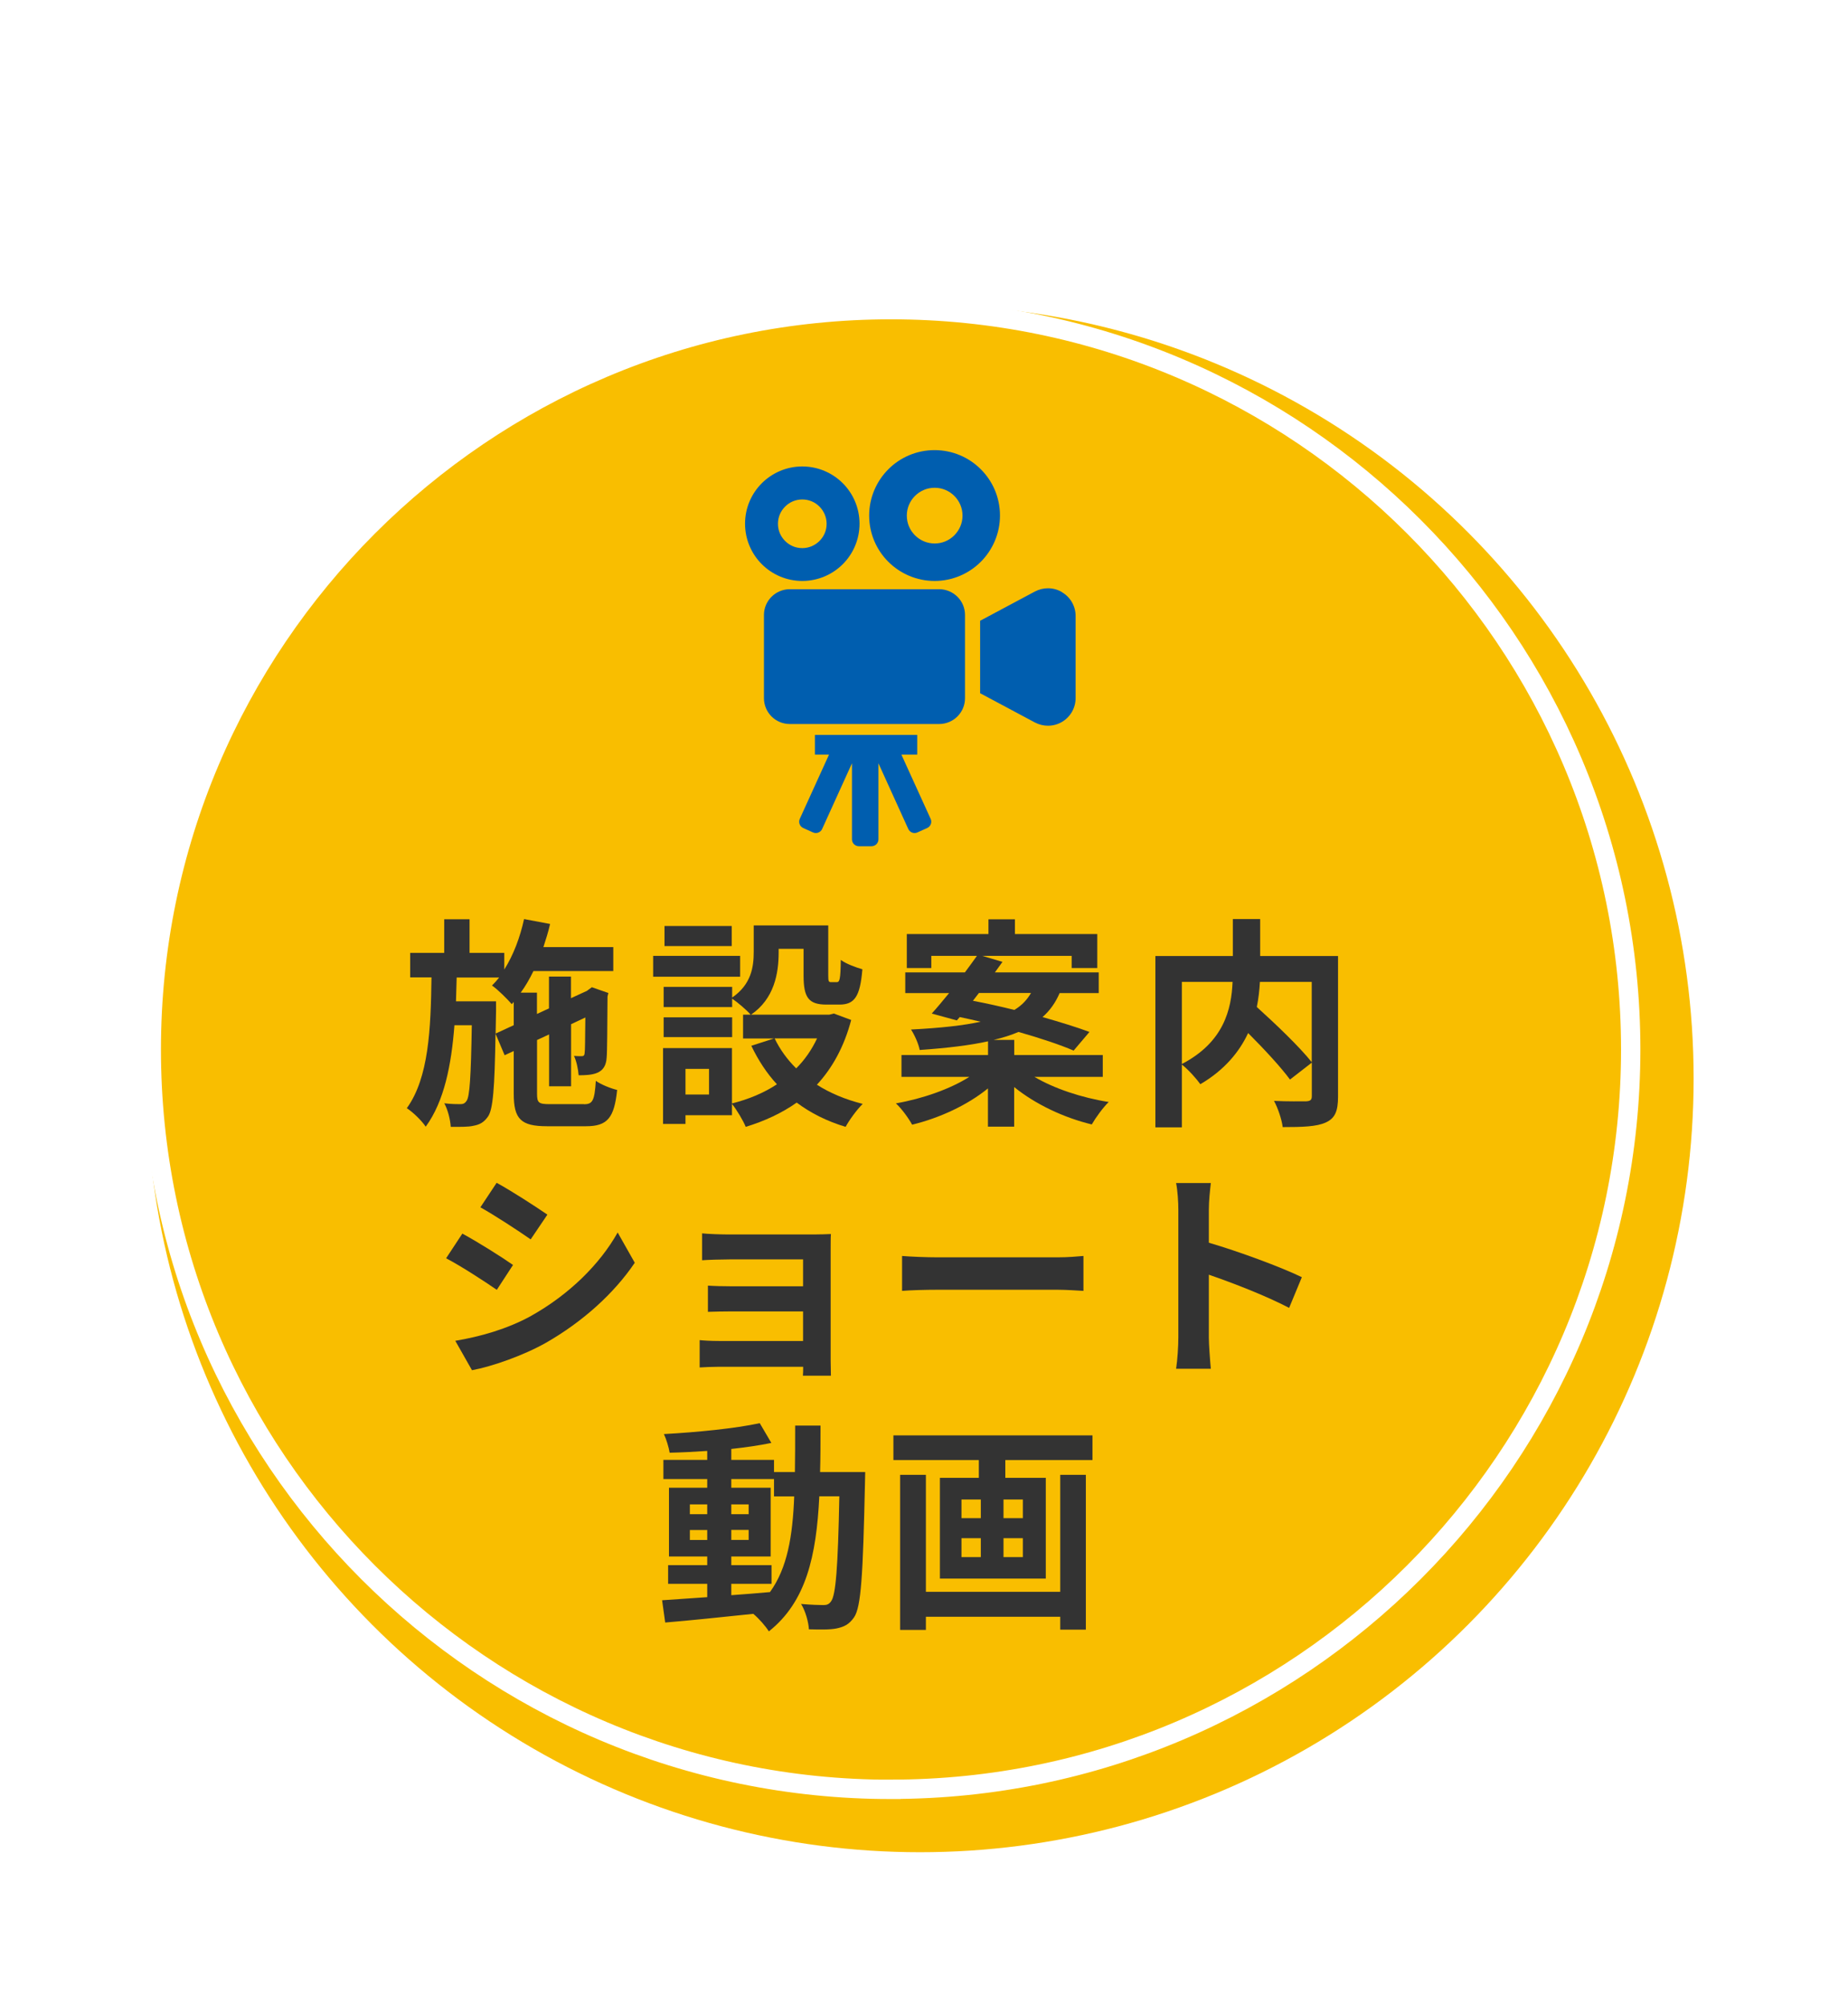 <?xml version="1.0" encoding="UTF-8"?>
<svg id="b" data-name="レイヤー 2" xmlns="http://www.w3.org/2000/svg" xmlns:xlink="http://www.w3.org/1999/xlink" viewBox="0 0 215 233.19">
  <defs>
    <filter id="d" data-name="drop-shadow-1" x="0" y="18.19" width="215" height="215" filterUnits="userSpaceOnUse">
      <feOffset dx="3.38" dy="3.38"/>
      <feGaussianBlur result="e" stdDeviation="5.63"/>
      <feFlood flood-color="#000" flood-opacity=".3"/>
      <feComposite in2="e" operator="in"/>
      <feComposite in="SourceGraphic"/>
    </filter>
    <filter id="f" data-name="drop-shadow-2" x="19.92" y="-14.89" width="178" height="75" filterUnits="userSpaceOnUse">
      <feOffset dx="2.26" dy="2.26"/>
      <feGaussianBlur result="g" stdDeviation="5.65"/>
      <feFlood flood-color="#000" flood-opacity="1"/>
      <feComposite in2="g" operator="in"/>
      <feComposite in="SourceGraphic"/>
    </filter>
  </defs>
  <g id="c" data-name="top">
    <g>
      <g>
        <circle cx="103.66" cy="122.08" r="90" style="fill: #f9be00; filter: url(#d);"/>
        <path d="M103.66,208.15c-47.45,0-86.06-38.61-86.06-86.06S56.2,36.02,103.66,36.02s86.06,38.61,86.06,86.06-38.61,86.06-86.06,86.06Z" style="fill: none; stroke: #fff; stroke-miterlimit: 10; stroke-width: 2.25px;"/>
        <g>
          <path d="M67.95,128.45c1.01,0,1.22-.44,1.37-2.72.62.44,1.73.88,2.48,1.06-.34,3.23-1.11,4.22-3.62,4.22h-4.53c-3.05,0-3.88-.83-3.88-3.78v-4.97l-1.06.49-1.06-2.51c-.1,6.34-.29,8.82-.88,9.65-.47.67-.96.93-1.66,1.06-.65.16-1.63.13-2.67.13-.05-.85-.34-1.99-.75-2.74.8.1,1.53.1,1.86.1s.54-.08.75-.41c.34-.52.49-2.69.59-8.77h-2.02c-.36,4.66-1.19,8.85-3.34,11.8-.49-.72-1.45-1.66-2.2-2.15,2.56-3.55,2.79-9.24,2.87-15.22h-2.48v-2.85h3.96v-3.91h2.95v3.91h4.04v1.94c1.06-1.68,1.84-3.75,2.3-5.87l3.03.57c-.21.91-.49,1.81-.78,2.69h8.13v2.79h-9.29c-.44.91-.93,1.76-1.48,2.51h1.89v2.48l1.4-.65v-3.7h2.56v2.51l1.86-.85.1-.08.47-.34,1.92.67-.1.41c-.03,3.67-.03,6.31-.1,7.09-.05.93-.41,1.5-1.11,1.79-.62.26-1.45.28-2.15.28-.05-.7-.26-1.68-.54-2.25.31.03.67.03.88.03s.34-.05.36-.39c.05-.23.05-1.66.08-4.11l-1.66.78v7.22h-2.56v-6.03l-1.4.65v6.24c0,1.06.18,1.22,1.47,1.22h3.99ZM59.77,119.24v-2.69l-.23.26c-.49-.57-1.63-1.71-2.3-2.17.29-.28.57-.6.83-.93h-4.94c-.03.93-.05,1.86-.08,2.77h4.66v1.16l-.05,2.59,2.12-.98Z" style="fill: #333;"/>
          <path d="M86.11,113.62h-10.12v-2.43h10.12v2.43ZM99.03,118.65c-.83,3.13-2.2,5.59-3.99,7.53,1.53.98,3.34,1.73,5.33,2.23-.67.65-1.55,1.86-1.99,2.67-2.17-.65-4.06-1.6-5.69-2.82-1.73,1.22-3.73,2.15-5.93,2.82-.31-.75-1.04-1.97-1.6-2.67v1.32h-5.41v1.01h-2.61v-8.82h8.02v6.44c1.94-.49,3.7-1.22,5.23-2.23-1.19-1.29-2.17-2.79-2.98-4.48l2.64-.85h-3.6v-2.77h.88c-.44-.52-1.53-1.45-2.15-1.86v.98h-7.97v-2.35h7.97v1.24c2.23-1.53,2.51-3.57,2.51-5.31v-3.08h8.67v5.8c0,.72.05.8.34.8h.65c.34,0,.44-.34.47-2.59.57.44,1.76.88,2.51,1.09-.26,3.21-.93,4.11-2.67,4.11h-1.5c-2.07,0-2.67-.8-2.67-3.36v-3.13h-2.9v.44c0,2.43-.52,5.38-3.21,7.22h9.11l.52-.13,2.02.75ZM85.18,120.64h-7.97v-2.3h7.97v2.3ZM85.13,110.05h-7.82v-2.33h7.82v2.33ZM82.49,124.34h-2.74v2.98h2.74v-2.98ZM90.12,120.79c.62,1.29,1.47,2.46,2.51,3.49,1.01-1.01,1.81-2.17,2.43-3.49h-4.94Z" style="fill: #333;"/>
          <path d="M120.35,125.27c2.28,1.35,5.51,2.43,8.64,2.92-.67.65-1.53,1.84-1.97,2.61-3.24-.78-6.57-2.35-9.03-4.35v4.61h-3.05v-4.45c-2.38,1.94-5.62,3.44-8.82,4.22-.41-.75-1.24-1.89-1.89-2.48,3.11-.54,6.34-1.68,8.54-3.08h-7.89v-2.54h10.07v-1.6c-2.1.47-4.71.78-7.95,1.01-.13-.72-.62-1.79-1.01-2.38,3.49-.18,6.11-.47,8.1-.91-.83-.18-1.66-.39-2.43-.54l-.34.39-2.92-.8c.62-.67,1.29-1.5,2.02-2.38h-5.1v-2.41h6.94c.49-.67.98-1.32,1.4-1.92h-5.31v1.42h-2.85v-3.96h9.5v-1.71h3.08v1.71h9.58v3.96h-2.98v-1.42h-10.4l2.35.7c-.28.39-.57.8-.88,1.22h12.08v2.41h-4.55c-.47,1.09-1.11,2.02-1.99,2.79,2.1.6,4.01,1.19,5.46,1.73l-1.84,2.17c-1.55-.67-3.88-1.45-6.42-2.17-.83.36-1.79.67-2.9.93h2.41v1.76h10.3v2.54h-7.95ZM113.2,116.42c1.5.28,3.16.65,4.81,1.06.91-.54,1.5-1.22,1.94-1.97h-6.06l-.7.91Z" style="fill: #333;"/>
          <path d="M155.67,127.57c0,1.66-.34,2.51-1.42,3-1.06.49-2.72.54-5.02.54-.1-.88-.57-2.25-1.01-3.05,1.53.08,3.26.05,3.75.05.49-.03.65-.16.65-.62v-3.88l-2.54,1.97c-1.04-1.42-2.98-3.52-4.87-5.41-1.01,2.17-2.74,4.3-5.56,5.95-.44-.62-1.4-1.71-2.15-2.28v7.3h-3.08v-19.93h9.01v-4.3h3.18v4.3h9.06v16.36ZM137.5,123.77c4.89-2.54,5.77-6.37,5.9-9.55h-5.9v9.55ZM146.58,114.22c-.05.96-.16,1.92-.36,2.92,2.2,1.99,4.97,4.63,6.39,6.42v-9.34h-6.03Z" style="fill: #333;"/>
          <path d="M59.69,147.14l-1.89,2.9c-1.47-1.01-4.17-2.77-5.9-3.67l1.89-2.87c1.73.93,4.58,2.72,5.9,3.65ZM61.79,153.07c4.4-2.46,8-6,10.07-9.7l1.99,3.52c-2.41,3.57-6.06,6.86-10.3,9.29-2.64,1.5-6.34,2.79-8.64,3.21l-1.94-3.42c2.9-.49,6-1.35,8.83-2.9ZM63.68,141.3l-1.94,2.87c-1.45-1.01-4.14-2.77-5.85-3.73l1.89-2.85c1.71.93,4.55,2.77,5.9,3.7Z" style="fill: #333;"/>
          <path d="M84.9,143.6h9.78c.62,0,1.58-.03,1.99-.05-.03.34-.03,1.19-.03,1.73v12.99c0,.41.03,1.29.03,1.76h-3.26c.03-.23.03-.65.03-1.04h-9.81c-.72,0-1.79.05-2.23.08v-3.18c.44.05,1.32.1,2.25.1h9.78v-3.44h-8.25c-.98,0-2.23.03-2.82.05v-3.05c.67.05,1.84.08,2.82.08h8.25v-3.13h-8.54c-.96,0-2.59.05-3.21.1v-3.13c.67.08,2.25.13,3.21.13Z" style="fill: #333;"/>
          <path d="M109.12,146.26h13.9c1.22,0,2.36-.1,3.03-.16v4.06c-.62-.03-1.94-.13-3.03-.13h-13.9c-1.48,0-3.21.05-4.17.13v-4.06c.93.08,2.82.16,4.17.16Z" style="fill: #333;"/>
          <path d="M137.09,140.73c0-.91-.08-2.2-.26-3.11h4.04c-.1.91-.23,2.04-.23,3.11v3.83c3.47,1.01,8.44,2.85,10.82,4.01l-1.48,3.57c-2.67-1.4-6.55-2.9-9.34-3.86v7.32c0,.75.13,2.56.23,3.62h-4.04c.16-1.04.26-2.59.26-3.62v-14.88Z" style="fill: #333;"/>
          <path d="M100.66,171.24s-.03,1.01-.03,1.37c-.23,10.58-.44,14.34-1.27,15.53-.59.85-1.19,1.11-2.04,1.29-.78.16-1.97.13-3.21.1-.05-.85-.39-2.1-.91-2.95,1.14.1,2.12.13,2.61.13.39,0,.65-.1.88-.44.54-.7.8-3.86.96-12.21h-2.33c-.34,6.94-1.53,12.27-5.87,15.71-.39-.62-1.14-1.48-1.81-2.04-3.73.39-7.45.78-10.25,1.01l-.36-2.59c1.45-.1,3.26-.23,5.25-.36v-1.55h-4.55v-2.17h4.55v-1.01h-4.45v-8h4.45v-1.01h-5.1v-2.23h5.1v-1.04c-1.5.1-2.98.18-4.37.21-.1-.62-.39-1.58-.67-2.17,3.83-.21,8.31-.65,11.15-1.27l1.35,2.3c-1.37.28-2.98.52-4.66.7v1.27h4.97v1.42h2.43c.03-1.71.03-3.49.03-5.41h2.95c0,1.89,0,3.7-.05,5.41h5.25ZM80.26,176.14h2.02v-1.14h-2.02v1.14ZM82.28,179.14v-1.16h-2.02v1.16h2.02ZM85.08,185.56c1.48-.1,3-.23,4.5-.36,2.02-2.79,2.64-6.5,2.82-11.13h-2.35v-2.02h-4.97v1.01h4.58v8h-4.58v1.01h4.68v2.17h-4.68v1.32ZM87.1,176.14v-1.14h-2.02v1.14h2.02ZM85.08,177.97v1.16h2.02v-1.16h-2.02Z" style="fill: #333;"/>
          <path d="M127.1,166.97v2.87h-10.14v2.07h4.71v11.72h-12.32v-11.72h4.53v-2.07h-9.94v-2.87h23.16ZM123.35,171.56h2.98v18.01h-2.98v-1.5h-15.63v1.53h-3v-18.04h3v13.61h15.63v-13.61ZM111.86,176.6h2.25v-2.17h-2.25v2.17ZM111.86,181.13h2.25v-2.2h-2.25v2.2ZM119,174.43h-2.25v2.17h2.25v-2.17ZM119,178.93h-2.25v2.2h2.25v-2.2Z" style="fill: #333;"/>
        </g>
      </g>
      <g style="filter: url(#f);">
        <g>
          <path d="M74.26,18.83l1.02,2.98c1.22,3.59.2,6.24-3.13,7.37-3.33,1.13-5.75-.33-6.97-3.93l-3.98-11.68c-1.22-3.59-.2-6.24,3.13-7.37,3.33-1.13,5.75.33,6.97,3.93l.74,2.18-3.2,1.09-.82-2.41c-.55-1.6-1.43-1.98-2.51-1.62-1.08.37-1.55,1.21-1,2.81l4.13,12.13c.55,1.6,1.42,1.95,2.5,1.58,1.08-.37,1.56-1.18,1.01-2.78l-1.09-3.21,3.2-1.09Z" style="fill: #fff;"/>
          <path d="M78.95,2.43l3.53-.6,3.43,20.05,5.81-.99.57,3.34-9.34,1.6-4-23.39Z" style="fill: #fff;"/>
          <path d="M96.85.15l3.58-.15.96,23.71-3.58.15-.96-23.71Z" style="fill: #fff;"/>
          <path d="M119.13,15.85l-.3,3.14c-.36,3.78-2.38,5.77-5.88,5.43-3.5-.33-5.11-2.67-4.74-6.45l1.18-12.29c.36-3.78,2.38-5.77,5.88-5.43,3.5.34,5.11,2.67,4.74,6.45l-.22,2.3-3.37-.32.24-2.53c.16-1.69-.49-2.4-1.62-2.51-1.13-.11-1.91.46-2.07,2.15l-1.22,12.76c-.16,1.69.49,2.36,1.63,2.47,1.13.11,1.91-.43,2.07-2.12l.32-3.38,3.37.32Z" style="fill: #fff;"/>
          <path d="M131.09,17.82l-1.64,1.8-1.91,7.03-3.45-.94,6.23-22.9,3.46.94-2.71,9.98,7.24-8.75,3.46.94-7.58,8.9,1.35,14-3.55-.96-.88-10.04Z" style="fill: #fff;"/>
          <path d="M145.88,29.3l-1.43,3.3-3.16-1.38,1.43-3.3,3.16,1.38ZM143.74,26.56l3.01-8.05,3.95-9.08,3.28,1.43-3.95,9.08-3.84,7.68-2.45-1.07Z" style="fill: #fff;"/>
        </g>
        <polygon points="38.36 16.43 34.74 19.13 55.28 39.05 41.98 13.72 38.36 16.43" style="fill: #fff;"/>
        <polygon points="174.27 19.34 170.9 16.32 155.44 40.39 177.64 22.35 174.27 19.34" style="fill: #fff;"/>
      </g>
      <g>
        <path d="M98.05,65.63c1.2-1.2,1.95-2.87,1.95-4.71s-.75-3.51-1.95-4.71c-1.2-1.2-2.88-1.95-4.71-1.95-1.83,0-3.51.75-4.71,1.95-1.2,1.2-1.95,2.87-1.95,4.71,0,1.83.75,3.51,1.95,4.71,1.2,1.2,2.87,1.95,4.71,1.95,1.83,0,3.51-.75,4.71-1.95ZM90.51,60.93c0-.79.31-1.48.83-2,.52-.52,1.21-.83,2-.83.79,0,1.48.31,2,.83.51.52.83,1.21.83,2s-.31,1.48-.83,2c-.52.51-1.21.83-2,.83s-1.48-.31-2-.83c-.52-.52-.83-1.21-.83-2Z" style="fill: #005eaf;"/>
        <path d="M108.73,67.58c2.1,0,4.01-.86,5.38-2.23,1.37-1.37,2.23-3.29,2.23-5.38,0-2.1-.85-4.01-2.23-5.38-1.37-1.38-3.29-2.23-5.38-2.23-2.09,0-4.01.85-5.38,2.23-1.37,1.37-2.23,3.29-2.23,5.38s.85,4.01,2.23,5.38c1.37,1.37,3.29,2.23,5.38,2.23ZM106.45,57.69c.59-.59,1.39-.95,2.29-.95.9,0,1.7.36,2.29.95.59.59.95,1.39.95,2.29,0,.9-.36,1.69-.95,2.29-.59.59-1.39.95-2.29.95s-1.7-.36-2.29-.95c-.59-.59-.95-1.39-.95-2.29s.36-1.7.95-2.29Z" style="fill: #005eaf;"/>
        <path d="M109.27,68.54h-17.39c-.82,0-1.58.34-2.12.88-.54.54-.88,1.29-.88,2.11v9.69c0,.82.34,1.58.88,2.12.54.54,1.29.88,2.12.88h17.39c.82,0,1.58-.34,2.12-.88.54-.54.88-1.29.88-2.12v-9.69c0-.82-.34-1.58-.88-2.11-.54-.54-1.3-.88-2.12-.88Z" style="fill: #005eaf;"/>
        <path d="M123.57,68.89c-.5-.31-1.08-.46-1.65-.46-.52,0-1.04.13-1.52.38l-6.37,3.4v8.43l6.37,3.4c.48.25,1,.38,1.52.38.57,0,1.15-.15,1.66-.46.97-.58,1.56-1.63,1.56-2.76v-9.54c0-1.13-.59-2.18-1.57-2.76Z" style="fill: #005eaf;"/>
        <path d="M104.88,87.78h1.83v-2.29h-11.9v2.29h1.64l-3.4,7.47c-.19.41,0,.89.4,1.07l1.13.51c.41.19.89,0,1.07-.4l3.47-7.64v8.84c0,.45.36.81.81.81h1.46c.45,0,.81-.36.81-.81v-8.84l3.47,7.64c.19.41.67.59,1.07.4l1.13-.51c.41-.19.59-.67.4-1.07l-3.4-7.47Z" style="fill: #005eaf;"/>
      </g>
    </g>
  </g>
</svg>